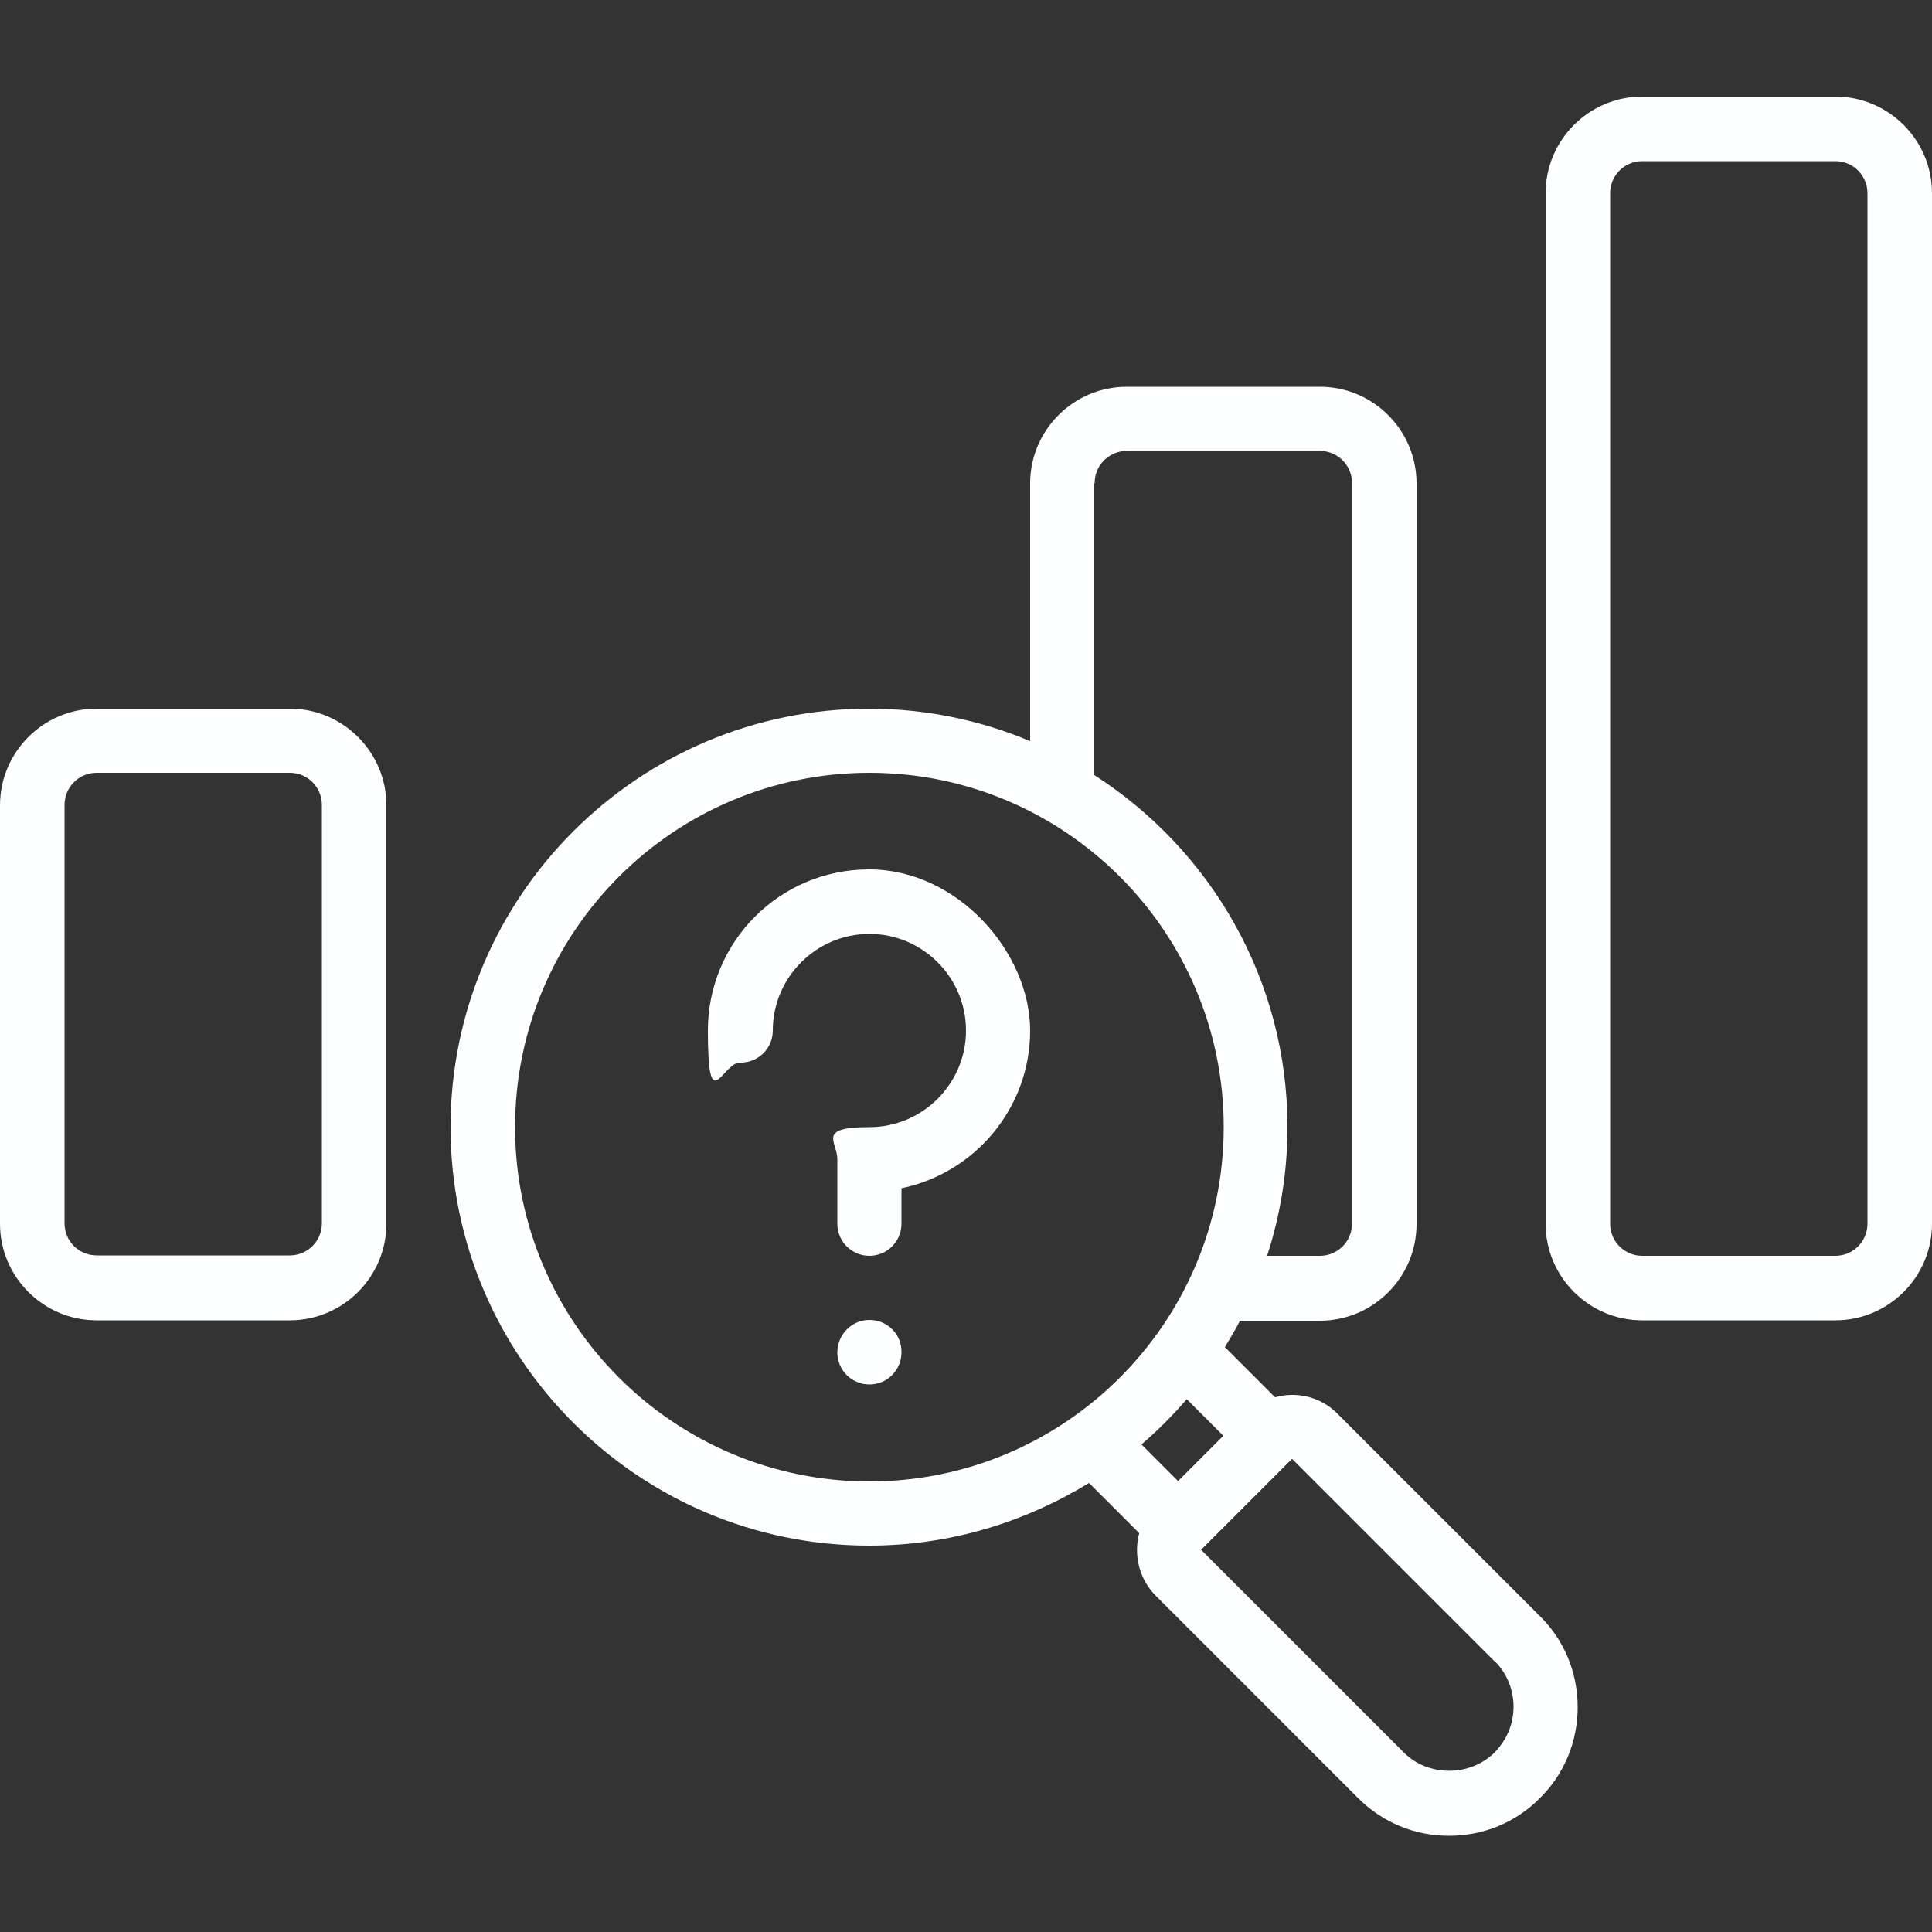 <svg width="80" height="80" viewBox="0 0 80 80" fill="none" xmlns="http://www.w3.org/2000/svg">
<rect x="0" y="0" width="80" height="80" fill="#333333" stroke="none"/>
<path d="M4 54.672H12C14.203 54.672 16 52.875 16 50.672V33.344C16 31.141 14.203 29.344 12 29.344H4C1.797 29.344 0 31.141 0 33.344V50.672C0 52.875 1.797 54.672 4 54.672ZM2.672 33.328C2.672 32.594 3.266 32 4 32H12C12.734 32 13.328 32.594 13.328 33.328V50.656C13.328 51.391 12.734 51.984 12 51.984H4C3.266 51.984 2.672 51.391 2.672 50.656V33.328Z" fill="#FEFFFF"/>
<path d="M76 4H68C65.797 4 64 5.797 64 8V50.672C64 52.875 65.797 54.672 68 54.672H76C78.203 54.672 80 52.875 80 50.672V8C80 5.797 78.203 4 76 4ZM77.328 50.672C77.328 51.406 76.734 52 76 52H68C67.266 52 66.672 51.406 66.672 50.672V8C66.672 7.266 67.266 6.672 68 6.672H76C76.734 6.672 77.328 7.266 77.328 8V50.672Z" fill="#FEFFFF"/>
<path d="M36 64C39.328 64 42.438 63.031 45.094 61.406L47.172 63.484C46.938 64.375 47.156 65.359 47.844 66.062L56.234 74.453C57.25 75.469 58.578 76.016 60 76.016C61.422 76.016 62.766 75.469 63.766 74.453C64.781 73.453 65.328 72.109 65.328 70.688C65.328 69.266 64.781 67.922 63.766 66.922L55.375 58.531C54.672 57.828 53.688 57.609 52.797 57.859L50.719 55.781C50.938 55.422 51.156 55.062 51.344 54.688H54.656C56.859 54.688 58.656 52.891 58.656 50.688V20.016C58.656 17.812 56.859 16.016 54.656 16.016H46.656C44.453 16.016 42.656 17.812 42.656 20.016V30.688C40.609 29.828 38.344 29.344 35.984 29.344C26.422 29.344 18.656 37.125 18.656 46.672C18.656 56.219 26.438 64 35.984 64H36ZM61.891 68.781C62.391 69.281 62.672 69.953 62.672 70.672C62.672 71.391 62.391 72.047 61.891 72.562C60.875 73.578 59.125 73.578 58.125 72.562L49.734 64.172L53.5 60.406L61.891 68.797V68.781ZM50.656 59.453L48.781 61.328L47.266 59.812C47.938 59.234 48.562 58.609 49.141 57.938L50.656 59.453ZM45.328 20C45.328 19.266 45.922 18.672 46.656 18.672H54.656C55.391 18.672 55.984 19.266 55.984 20V50.672C55.984 51.406 55.391 52 54.656 52H52.469C53.016 50.312 53.312 48.531 53.312 46.672C53.312 40.547 50.109 35.172 45.312 32.094V20.016L45.328 20ZM36 32C44.094 32 50.672 38.578 50.672 46.672C50.672 54.766 44.094 61.344 36 61.344C27.906 61.344 21.328 54.766 21.328 46.672C21.328 38.578 27.906 32 36 32Z" fill="#FEFFFF"/>
<path d="M30.672 44C31.406 44 32 43.406 32 42.672C32 40.469 33.797 38.672 36 38.672C38.203 38.672 40 40.469 40 42.672C40 44.875 38.203 46.672 36 46.672C33.797 46.672 34.672 47.266 34.672 48V50.672C34.672 51.406 35.266 52 36 52C36.734 52 37.328 51.406 37.328 50.672V49.203C40.359 48.578 42.656 45.891 42.656 42.672C42.656 39.453 39.672 36 35.984 36C32.297 36 29.312 38.984 29.312 42.672C29.312 46.359 29.906 44 30.641 44H30.672Z" fill="#FEFFFF"/>
<path d="M36 54.656C35.266 54.656 34.672 55.266 34.672 56C34.672 56.734 35.266 57.328 36 57.328C36.734 57.328 37.328 56.734 37.328 56V55.969C37.328 55.234 36.734 54.656 36 54.656Z" fill="#FEFFFF"/>
</svg>
